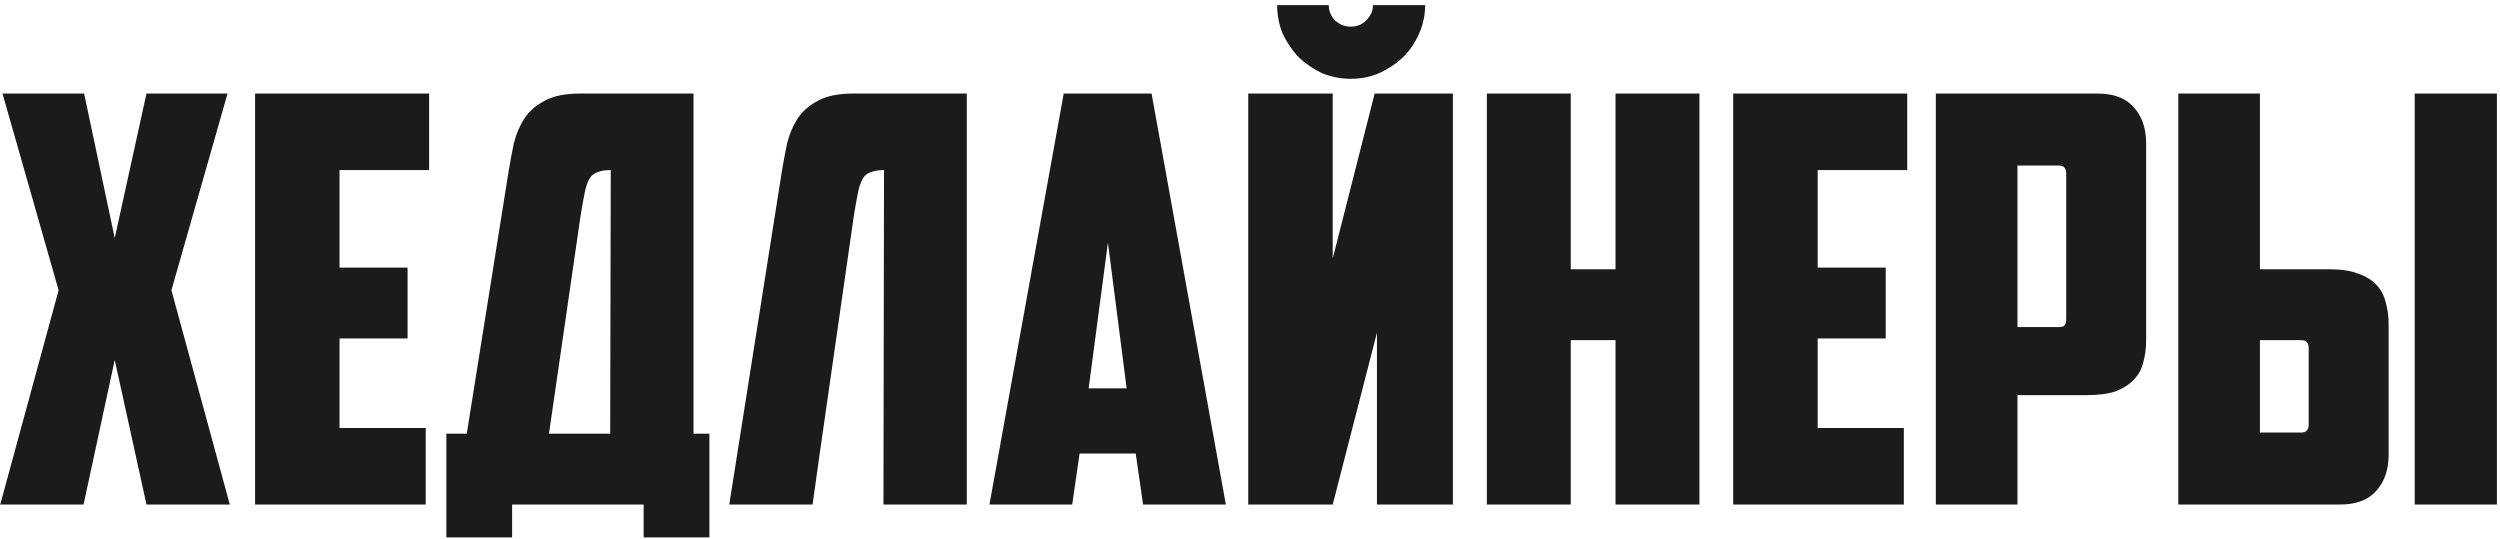 <?xml version="1.0" encoding="UTF-8"?> <svg xmlns="http://www.w3.org/2000/svg" width="441" height="95" viewBox="0 0 441 95" fill="none"><path d="M30.239 51.2L40.539 89H25.839L20.239 63.5L14.739 89H0.039L10.339 51.2L0.439 16.5H14.839L20.239 42L25.839 16.5H40.139L30.239 51.2ZM44.996 16.5H75.696V30H59.896V47.2H71.896V59.7H59.896V75.5H75.096V89H44.996V16.5ZM78.738 76.5H82.338L89.738 30.1C90.005 28.5 90.305 26.9 90.638 25.3C91.038 23.7 91.638 22.267 92.438 21C93.305 19.667 94.505 18.6 96.038 17.8C97.572 16.933 99.672 16.5 102.338 16.5H122.338V76.5H125.138V94.8H113.538V89H90.338V94.8H78.738V76.5ZM107.738 30C106.738 30 105.938 30.133 105.338 30.4C104.738 30.6 104.272 31 103.938 31.6C103.605 32.2 103.338 33 103.138 34C102.938 35 102.705 36.3 102.438 37.9L96.838 76.5H107.638L107.738 30ZM155.941 30C154.941 30 154.141 30.133 153.541 30.4C152.941 30.6 152.474 31 152.141 31.6C151.807 32.2 151.541 33 151.341 34C151.141 35 150.907 36.3 150.641 37.9L144.641 79.7L143.341 89H128.641L137.941 30.1C138.207 28.5 138.507 26.9 138.841 25.3C139.241 23.7 139.841 22.267 140.641 21C141.507 19.667 142.707 18.6 144.241 17.8C145.774 16.933 147.874 16.5 150.541 16.5H170.541V89H155.841L155.941 30ZM190.439 80L189.139 89H174.539L187.639 16.5H203.139L216.239 89H201.639L200.339 80H190.439ZM192.039 68.5H198.739L195.439 42.8L192.039 68.5ZM256.291 89H242.891V58.7L235.091 89H220.191V16.5H235.091V45.6L242.491 16.5H256.291V89ZM225.291 0.9H234.391C234.391 1.9 234.758 2.8 235.491 3.6C236.291 4.333 237.225 4.7 238.291 4.7C239.358 4.7 240.258 4.333 240.991 3.6C241.791 2.8 242.191 1.9 242.191 0.9H251.391C251.391 2.7 251.025 4.4 250.291 6C249.625 7.533 248.691 8.9 247.491 10.1C246.291 11.233 244.891 12.167 243.291 12.9C241.758 13.567 240.091 13.9 238.291 13.9C236.491 13.9 234.791 13.567 233.191 12.9C231.658 12.167 230.291 11.233 229.091 10.1C227.958 8.9 227.025 7.533 226.291 6C225.625 4.4 225.291 2.7 225.291 0.9ZM299.781 89H284.981V60H277.081V89H262.281V16.5H277.081V47.5H284.981V16.5H299.781V89ZM305.738 16.5H336.438V30H320.638V47.2H332.638V59.7H320.638V75.5H335.838V89H305.738V16.5ZM355.88 29.2V57.7H363.08C363.68 57.7 364.047 57.6 364.18 57.4C364.38 57.133 364.48 56.733 364.48 56.2V30.6C364.48 29.667 364.047 29.2 363.18 29.2H355.88ZM369.98 16.5C372.847 16.5 374.98 17.3 376.38 18.9C377.847 20.5 378.58 22.633 378.58 25.3V60C378.58 61.4 378.414 62.7 378.08 63.9C377.814 65.033 377.28 66.033 376.48 66.9C375.68 67.767 374.614 68.467 373.28 69C371.947 69.467 370.28 69.7 368.28 69.7H355.88V89H341.48V16.5H369.98ZM384.254 89V16.5H398.654V47.5H411.054C413.054 47.5 414.721 47.767 416.054 48.3C417.387 48.767 418.454 49.433 419.254 50.3C420.054 51.167 420.587 52.2 420.854 53.4C421.187 54.533 421.354 55.8 421.354 57.2V80.2C421.354 82.867 420.621 85 419.154 86.6C417.754 88.2 415.621 89 412.754 89H384.254ZM405.954 76.3C406.821 76.3 407.254 75.833 407.254 74.9V61.5C407.254 60.967 407.154 60.6 406.954 60.4C406.821 60.133 406.454 60 405.854 60H398.654V76.3H405.954ZM425.954 16.5H440.454V89H425.954V16.5Z" fill="#1B1B1B"></path></svg> 
